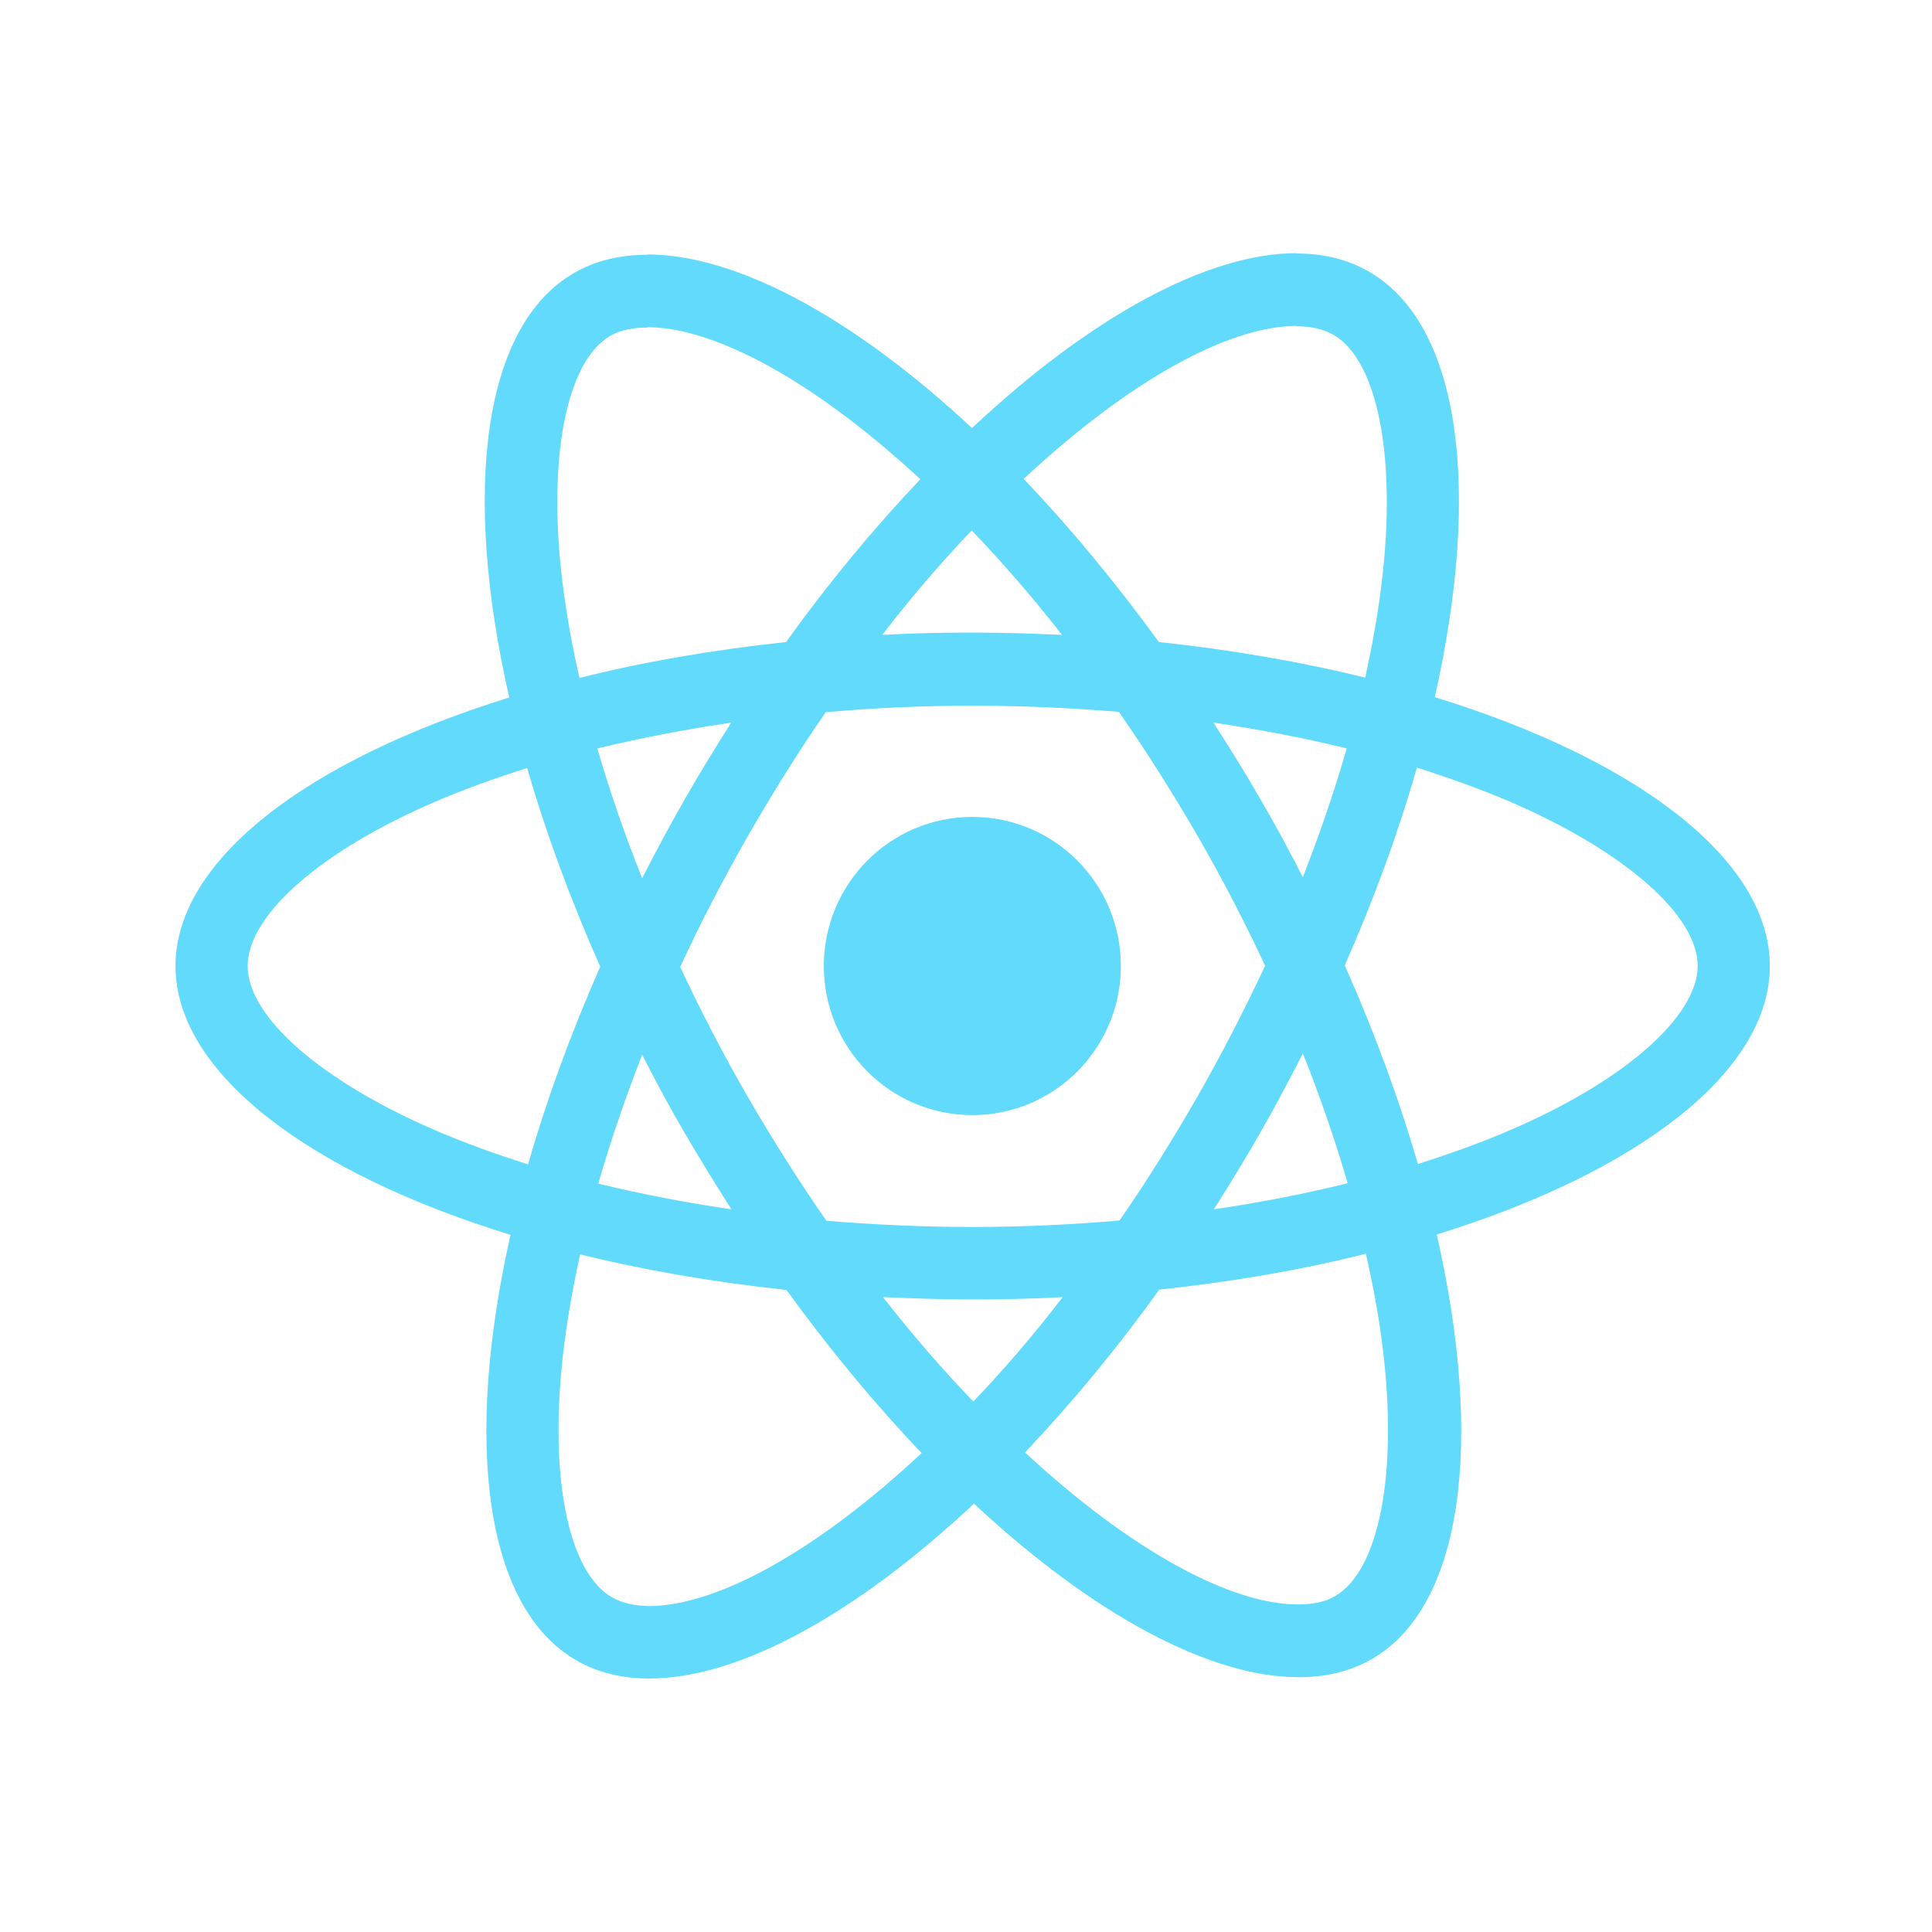 <?xml version="1.0" encoding="UTF-8"?>
<svg width="145px" height="145px" viewBox="0 0 145 145" version="1.1" xmlns="http://www.w3.org/2000/svg" xmlns:xlink="http://www.w3.org/1999/xlink">
    <!-- Generator: Sketch 53 (72520) - https://sketchapp.com -->
    <title>service-logos/react</title>
    <desc>Created with Sketch.</desc>
    <g id="service-logos/react" stroke="none" stroke-width="1" fill="none" fill-rule="evenodd">
        <g id="React-icon-(1)" transform="translate(13, 19)" fill="#61DAFB" fill-rule="nonzero">
            <path d="M119.829,53.5 C119.829,45.542 109.902,38.001 94.683,33.324 C98.195,17.752 96.634,5.362 89.756,1.396 C88.171,0.465 86.317,0.024 84.293,0.024 L84.293,5.485 C85.415,5.485 86.317,5.705 87.073,6.121 C90.39,8.031 91.829,15.303 90.707,24.657 C90.439,26.958 90,29.382 89.463,31.855 C84.683,30.68 79.463,29.774 73.976,29.186 C70.683,24.657 67.268,20.543 63.829,16.944 C71.78,9.525 79.244,5.46 84.317,5.46 L84.317,0 C84.317,0 84.317,0 84.317,0 C77.61,0 68.829,4.799 59.951,13.124 C51.073,4.848 42.293,0.098 35.585,0.098 L35.585,5.558 C40.634,5.558 48.122,9.598 56.073,16.968 C52.659,20.568 49.244,24.657 46,29.186 C40.488,29.774 35.268,30.68 30.488,31.88 C29.927,29.431 29.512,27.056 29.22,24.779 C28.073,15.426 29.488,8.154 32.78,6.219 C33.512,5.778 34.463,5.583 35.585,5.583 L35.585,0.122 C35.585,0.122 35.585,0.122 35.585,0.122 C33.537,0.122 31.683,0.563 30.073,1.494 C23.22,5.46 21.683,17.825 25.22,33.349 C10.049,38.05 0.171,45.567 0.171,53.5 C0.171,61.458 10.098,68.999 25.317,73.676 C21.805,89.248 23.366,101.638 30.244,105.604 C31.829,106.535 33.683,106.976 35.732,106.976 C42.439,106.976 51.22,102.176 60.098,93.851 C68.976,102.127 77.756,106.878 84.463,106.878 C86.512,106.878 88.366,106.437 89.976,105.506 C96.829,101.54 98.366,89.175 94.829,73.651 C109.951,68.975 119.829,61.433 119.829,53.5 Z M88.073,37.168 C87.171,40.327 86.049,43.584 84.78,46.84 C83.78,44.881 82.732,42.922 81.585,40.964 C80.463,39.005 79.268,37.095 78.073,35.234 C81.537,35.748 84.878,36.385 88.073,37.168 Z M76.902,63.245 C75,66.551 73.049,69.685 71.024,72.598 C67.39,72.917 63.707,73.088 60,73.088 C56.317,73.088 52.634,72.917 49.024,72.623 C47,69.709 45.024,66.6 43.122,63.319 C41.268,60.111 39.585,56.854 38.049,53.573 C39.561,50.292 41.268,47.011 43.098,43.804 C45,40.498 46.951,37.364 48.976,34.451 C52.61,34.132 56.293,33.961 60,33.961 C63.683,33.961 67.366,34.132 70.976,34.426 C73,37.34 74.976,40.449 76.878,43.73 C78.732,46.938 80.415,50.195 81.951,53.476 C80.415,56.757 78.732,60.038 76.902,63.245 Z M84.78,60.062 C86.098,63.343 87.22,66.624 88.146,69.807 C84.951,70.591 81.585,71.252 78.098,71.766 C79.293,69.881 80.488,67.946 81.61,65.963 C82.732,64.004 83.78,62.021 84.78,60.062 Z M60.049,86.188 C57.78,83.837 55.512,81.217 53.268,78.352 C55.463,78.45 57.707,78.524 59.976,78.524 C62.268,78.524 64.537,78.475 66.756,78.352 C64.561,81.217 62.293,83.837 60.049,86.188 Z M41.902,71.766 C38.439,71.252 35.098,70.615 31.902,69.832 C32.805,66.673 33.927,63.416 35.195,60.16 C36.195,62.119 37.244,64.078 38.39,66.036 C39.537,67.995 40.707,69.905 41.902,71.766 Z M59.927,20.812 C62.195,23.163 64.463,25.783 66.707,28.648 C64.512,28.55 62.268,28.476 60,28.476 C57.707,28.476 55.439,28.525 53.22,28.648 C55.415,25.783 57.683,23.163 59.927,20.812 Z M41.878,35.234 C40.683,37.119 39.488,39.054 38.366,41.037 C37.244,42.996 36.195,44.955 35.195,46.914 C33.878,43.632 32.756,40.351 31.829,37.168 C35.024,36.409 38.39,35.748 41.878,35.234 Z M19.805,65.889 C11.171,62.192 5.585,57.344 5.585,53.5 C5.585,49.656 11.171,44.783 19.805,41.111 C21.902,40.205 24.195,39.397 26.561,38.638 C27.951,43.437 29.78,48.432 32.049,53.549 C29.805,58.642 28,63.612 26.634,68.387 C24.22,67.628 21.927,66.795 19.805,65.889 Z M32.927,100.879 C29.61,98.969 28.171,91.697 29.293,82.343 C29.561,80.042 30,77.618 30.537,75.145 C35.317,76.32 40.537,77.226 46.024,77.814 C49.317,82.343 52.732,86.457 56.171,90.056 C48.22,97.475 40.756,101.54 35.683,101.54 C34.585,101.515 33.659,101.295 32.927,100.879 Z M90.78,82.221 C91.927,91.574 90.512,98.846 87.22,100.781 C86.488,101.222 85.537,101.417 84.415,101.417 C79.366,101.417 71.878,97.377 63.927,90.007 C67.341,86.408 70.756,82.319 74,77.789 C79.512,77.202 84.732,76.296 89.512,75.096 C90.073,77.569 90.512,79.944 90.78,82.221 Z M100.171,65.889 C98.073,66.795 95.78,67.603 93.415,68.362 C92.024,63.563 90.195,58.568 87.927,53.451 C90.171,48.358 91.976,43.388 93.341,38.613 C95.756,39.372 98.049,40.205 100.195,41.111 C108.829,44.808 114.415,49.656 114.415,53.5 C114.39,57.344 108.805,62.217 100.171,65.889 Z" id="Shape"></path>
            <ellipse id="Oval" cx="59.976" cy="53.5" rx="11.146" ry="11.19"></ellipse>
        </g>
    </g>
</svg>